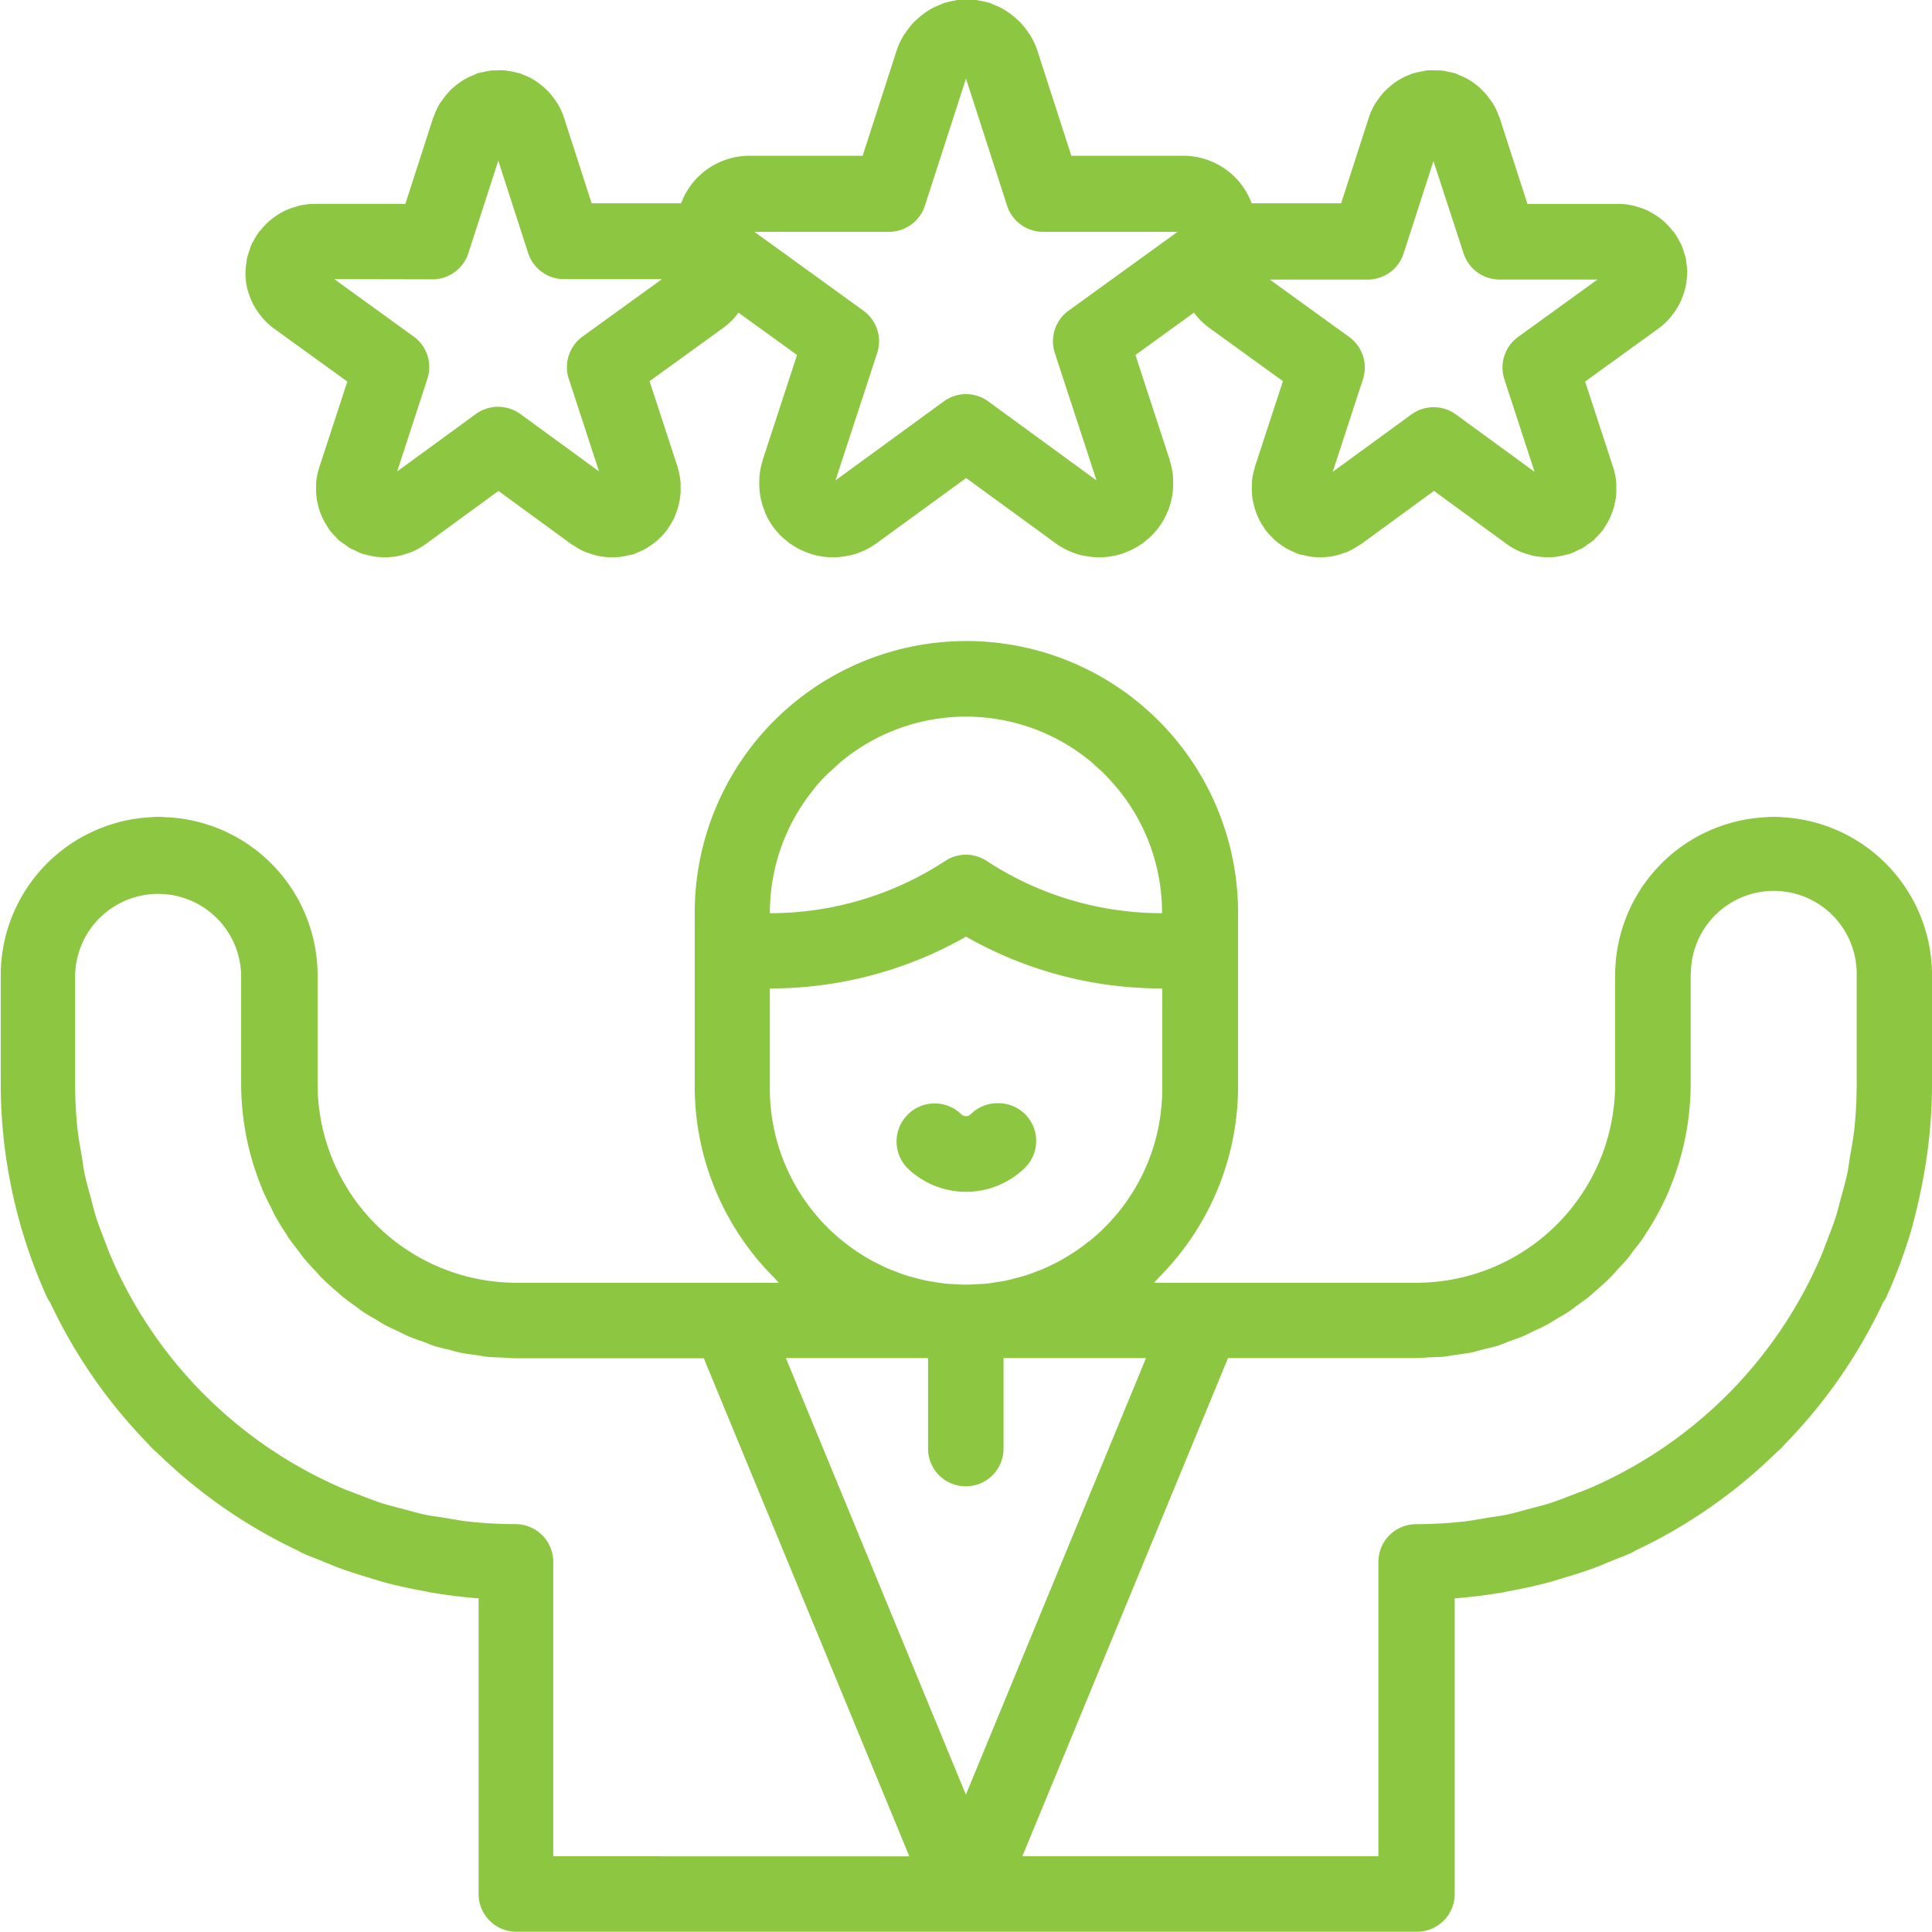 <svg xmlns="http://www.w3.org/2000/svg" width="44.744" height="44.738" viewBox="0 0 44.744 44.738"><defs><style>.a{fill:#8dc641;}</style></defs><g transform="translate(-522.007 -499.839)"><path class="a" d="M561.483,545.542a.866.866,0,0,0-.629.255h0a.156.156,0,0,1-.22,0h0a.882.882,0,0,0-1.258,1.236,1.95,1.95,0,0,0,2.737,0,.873.873,0,0,0-.629-1.491Z" transform="translate(-16.365 -20.153)"/><path class="a" d="M532.171,506.215a1.6,1.6,0,0,0,.032.268c.008.036.017.069.027.1a1.535,1.535,0,0,0,.087.233c.014.031.027.061.044.091a1.556,1.556,0,0,0,.154.23c.015.019.027.04.044.058a1.591,1.591,0,0,0,.265.247l1.706,1.234-.652,1.993a1.588,1.588,0,0,0-.07.351c0,.03,0,.06,0,.091a1.6,1.6,0,0,0,.011.26c0,.036.012.072.02.108a1.53,1.53,0,0,0,.065.233c.013.035.025.069.041.1a1.53,1.53,0,0,0,.133.236c.011.017.018.037.03.054s.008.009.012.015a1.649,1.649,0,0,0,.142.158c.024.025.046.053.072.076a1.562,1.562,0,0,0,.141.1c.037.027.074.058.114.081s.081.038.121.057a1.493,1.493,0,0,0,.167.074l.021.009c.023.007.047.007.07.014a1.586,1.586,0,0,0,.254.051c.04,0,.078.006.118.007a1.521,1.521,0,0,0,.237-.009c.037,0,.074-.008.111-.015a1.537,1.537,0,0,0,.253-.072c.027-.01.055-.016.081-.027a1.61,1.61,0,0,0,.314-.175l1.694-1.237,1.694,1.237c.015.011.033.017.049.027a1.578,1.578,0,0,0,.255.144c.042.018.086.029.129.044a1.588,1.588,0,0,0,.2.057c.05.01.1.015.15.02a1.552,1.552,0,0,0,.191.008,1.445,1.445,0,0,0,.156-.01,1.482,1.482,0,0,0,.2-.04c.037-.009.074-.01.111-.022.012,0,.021-.011.032-.015.029-.01.054-.025.082-.036a1.652,1.652,0,0,0,.2-.1c.012-.007.022-.017.034-.025a1.531,1.531,0,0,0,.218-.162c.008-.008.016-.017.024-.026a1.569,1.569,0,0,0,.187-.208l.008-.009c.007-.011.011-.023.018-.034a1.62,1.62,0,0,0,.147-.261c.013-.03.024-.06.035-.092a1.572,1.572,0,0,0,.069-.245c.007-.034.013-.067.018-.1a1.519,1.519,0,0,0,.011-.262c0-.031,0-.06,0-.091a1.586,1.586,0,0,0-.067-.336s0-.009,0-.013l-.652-1.992,1.706-1.234a1.609,1.609,0,0,0,.354-.353l1.356.98-.589,1.8-.208.637,0,.011a1.7,1.7,0,0,0-.074.369l0,.04a1.688,1.688,0,0,0,.123.765l0,.011a1.684,1.684,0,0,0,.4.581c.032.03.066.057.1.084s.046.042.072.061.04.023.059.037c.038.025.076.05.116.073a1.571,1.571,0,0,0,.22.1l.039.017a1.689,1.689,0,0,0,.959.055l.016,0a1.634,1.634,0,0,0,.293-.1l.026-.011a1.682,1.682,0,0,0,.292-.171l2.072-1.509,2.071,1.509a1.681,1.681,0,0,0,.292.171l.026.011a1.635,1.635,0,0,0,.293.1l.016,0a1.691,1.691,0,0,0,.959-.055l.039-.017a1.568,1.568,0,0,0,.22-.1c.04-.022.078-.047.117-.073.019-.013.04-.023.059-.037s.048-.041.072-.061.068-.054.1-.084a1.684,1.684,0,0,0,.4-.581l.005-.011a1.686,1.686,0,0,0,.122-.765l0-.04a1.7,1.7,0,0,0-.074-.368l0-.011-.226-.693-.57-1.745,1.356-.981a1.61,1.61,0,0,0,.354.353l1.706,1.234-.652,1.992s0,.009,0,.013a1.59,1.59,0,0,0-.067.336c0,.031,0,.06,0,.091a1.569,1.569,0,0,0,.011.262c0,.034.012.067.018.1a1.513,1.513,0,0,0,.069.245c.011.031.022.062.036.092a1.576,1.576,0,0,0,.146.261c.007.011.011.023.018.034l.008.009a1.539,1.539,0,0,0,.187.208c.008.008.015.018.023.026a1.531,1.531,0,0,0,.218.162c.012.008.022.017.034.025a1.652,1.652,0,0,0,.2.1c.028.011.054.026.082.036.011,0,.021.011.032.015.036.012.074.013.111.022a1.483,1.483,0,0,0,.2.04,1.453,1.453,0,0,0,.156.01,1.545,1.545,0,0,0,.191-.008c.05-.005.1-.01.15-.02a1.5,1.5,0,0,0,.2-.057c.043-.015.087-.026.129-.044a1.6,1.6,0,0,0,.254-.144c.016-.01.034-.016.049-.027l1.695-1.237,1.694,1.237a1.608,1.608,0,0,0,.314.175c.026.011.054.018.081.027a1.524,1.524,0,0,0,.254.072c.037.007.073.011.111.015a1.525,1.525,0,0,0,.237.009c.04,0,.078,0,.118-.007a1.589,1.589,0,0,0,.254-.051c.023-.007.047-.007.07-.014l.021-.009a1.489,1.489,0,0,0,.167-.074c.04-.019.083-.035.121-.057s.076-.054.114-.081a1.626,1.626,0,0,0,.14-.1c.026-.023.047-.051.072-.076a1.657,1.657,0,0,0,.142-.158c0-.006.009-.01.013-.015s.018-.036.03-.054a1.579,1.579,0,0,0,.133-.236c.015-.034.027-.069.04-.1a1.592,1.592,0,0,0,.066-.234c.007-.036.015-.071.02-.107a1.563,1.563,0,0,0,.01-.26c0-.03,0-.06,0-.089a1.555,1.555,0,0,0-.07-.352l-.652-1.993,1.706-1.234a1.57,1.57,0,0,0,.265-.247c.016-.018.029-.039.044-.058a1.547,1.547,0,0,0,.154-.23c.016-.03.03-.06.044-.091a1.535,1.535,0,0,0,.087-.233c.01-.035.02-.069.027-.1a1.588,1.588,0,0,0,.032-.268c0-.021.007-.04.007-.061s0-.014,0-.021a1.49,1.49,0,0,0-.021-.205c-.005-.037-.006-.074-.014-.11a1.657,1.657,0,0,0-.05-.16,1.469,1.469,0,0,0-.047-.14c-.017-.039-.04-.074-.06-.112a1.613,1.613,0,0,0-.1-.165c0-.006-.007-.013-.012-.02s-.032-.032-.046-.05a1.565,1.565,0,0,0-.177-.192c-.028-.026-.057-.049-.087-.072a1.6,1.6,0,0,0-.2-.135c-.031-.017-.061-.035-.093-.051a1.552,1.552,0,0,0-.253-.093c-.026-.007-.05-.017-.076-.023a1.57,1.57,0,0,0-.358-.044h-2.108l-.643-1.993c-.005-.017-.016-.031-.021-.047a1.591,1.591,0,0,0-.125-.271c-.022-.036-.048-.068-.072-.1a1.68,1.68,0,0,0-.137-.174c-.032-.034-.067-.065-.1-.1a1.631,1.631,0,0,0-.162-.128c-.039-.027-.078-.053-.12-.077a1.577,1.577,0,0,0-.2-.093c-.03-.012-.056-.03-.087-.04-.01,0-.02,0-.03-.007-.044-.013-.09-.02-.135-.029a1.582,1.582,0,0,0-.174-.032c-.034,0-.068,0-.1,0a1.579,1.579,0,0,0-.212,0c-.027,0-.054.011-.082.015a1.621,1.621,0,0,0-.227.049l-.018,0c-.018.006-.034.017-.051.023a1.564,1.564,0,0,0-.251.115c-.032.018-.062.039-.092.059a1.686,1.686,0,0,0-.191.15c-.027.025-.054.05-.08.077a1.555,1.555,0,0,0-.159.2c-.018.026-.038.05-.054.077a1.6,1.6,0,0,0-.148.321v0l-.643,1.991h-2.072a1.687,1.687,0,0,0-1.6-1.1h-2.576l-.787-2.436a1.682,1.682,0,0,0-.162-.35c-.017-.028-.037-.052-.056-.079a1.662,1.662,0,0,0-.173-.219c-.028-.03-.058-.056-.088-.084a1.807,1.807,0,0,0-.2-.158c-.035-.023-.069-.046-.106-.068a1.7,1.7,0,0,0-.253-.116c-.024-.009-.044-.024-.068-.031l-.024-.006a1.792,1.792,0,0,0-.2-.044c-.044-.008-.087-.02-.13-.025s-.113,0-.169,0-.114,0-.17,0-.087.017-.13.025a1.756,1.756,0,0,0-.2.044l-.025.006c-.024.007-.044.022-.068.031a1.688,1.688,0,0,0-.254.116c-.037.021-.071.044-.106.068a1.708,1.708,0,0,0-.2.159c-.03.027-.06.054-.088.083a1.754,1.754,0,0,0-.173.22c-.018.026-.039.05-.055.078a1.706,1.706,0,0,0-.162.35l-.787,2.436H543.86a1.688,1.688,0,0,0-1.6,1.1h-2.072l-.643-1.991v0a1.605,1.605,0,0,0-.148-.321c-.016-.027-.036-.051-.054-.077a1.56,1.56,0,0,0-.159-.2c-.026-.027-.053-.051-.08-.077a1.681,1.681,0,0,0-.19-.15c-.031-.021-.061-.041-.093-.059a1.631,1.631,0,0,0-.25-.115c-.018-.007-.033-.018-.051-.023l-.018,0a1.632,1.632,0,0,0-.227-.049c-.027,0-.055-.012-.082-.015a1.581,1.581,0,0,0-.212,0c-.034,0-.068,0-.1,0a1.594,1.594,0,0,0-.174.032c-.045.009-.091.016-.135.029-.01,0-.02,0-.03.007-.031.01-.057.028-.087.04a1.577,1.577,0,0,0-.2.093c-.042.023-.081.05-.12.077a1.69,1.69,0,0,0-.162.128c-.035.031-.069.062-.1.1a1.606,1.606,0,0,0-.138.174c-.024.034-.05.066-.072.1a1.68,1.68,0,0,0-.125.271c-.006.016-.016.03-.021.047l-.643,1.993h-2.108a1.57,1.57,0,0,0-.358.044c-.026.006-.05.016-.076.023a1.57,1.57,0,0,0-.253.093c-.032.016-.063.034-.093.051a1.594,1.594,0,0,0-.2.135c-.03.023-.059.046-.087.072a1.56,1.56,0,0,0-.177.192c-.015.018-.033.031-.046.05s-.007.013-.012.02a1.591,1.591,0,0,0-.1.165c-.02.037-.044.073-.06.112s-.032.093-.047.14a1.657,1.657,0,0,0-.05.16c-.007.036-.009.073-.014.11a1.49,1.49,0,0,0-.021.205c0,.007,0,.014,0,.021S532.171,506.194,532.171,506.215Zm4.33.093a.874.874,0,0,0,.832-.605l.693-2.143.693,2.144a.874.874,0,0,0,.831.6h2.266l-1.838,1.329a.874.874,0,0,0-.319.98l.7,2.143-1.821-1.328a.878.878,0,0,0-1.033,0l-1.821,1.329.7-2.145a.873.873,0,0,0-.319-.98l-1.659-1.2-.178-.129Zm10.572-1.1a.873.873,0,0,0,.831-.6l.954-2.949.953,2.949a.874.874,0,0,0,.831.6h3.116l-1.341.97-1.183.856a.874.874,0,0,0-.319.98l.966,2.951-2.508-1.83a.873.873,0,0,0-1.03,0l-2.508,1.83.966-2.951a.874.874,0,0,0-.319-.98l-1.224-.886-1.3-.94h3.116Zm13.309.5a.875.875,0,0,0,.832.605h2.268l-.161.117-1.676,1.212a.874.874,0,0,0-.319.98l.7,2.145-1.821-1.329a.877.877,0,0,0-1.033,0l-1.821,1.328.7-2.143a.873.873,0,0,0-.319-.98l-1.838-1.329h2.266a.873.873,0,0,0,.831-.6l.693-2.144Z" transform="translate(-4.479)"/><path class="a" d="M566.526,538.951l.005-.028c.071-.368.126-.739.163-1.112v0c.037-.384.058-.769.057-1.156h0v-2.52c0-.018,0-.035,0-.053a3.666,3.666,0,0,0-3.429-3.605c-.079-.006-.158-.012-.239-.012s-.142.007-.212.011a3.668,3.668,0,0,0-3.458,3.66v2.52a4.608,4.608,0,0,1-4.6,4.6h-6.083c.053-.05.1-.106.15-.158a6.269,6.269,0,0,0,1.8-4.387v-4.025a6.292,6.292,0,0,0-6.292-6.292h0a6.292,6.292,0,0,0-6.292,6.292v4.025a6.267,6.267,0,0,0,1.8,4.387c.051.051.1.107.149.158h-6.083a4.608,4.608,0,0,1-4.6-4.6v-2.52a3.668,3.668,0,0,0-3.458-3.66c-.071,0-.141-.011-.213-.011s-.159.007-.238.012a3.666,3.666,0,0,0-3.429,3.605c0,.017,0,.035,0,.053v2.52h0c0,.387.02.773.057,1.156v0c.036.373.092.745.163,1.112l.006.028q.106.542.262,1.072l.007.022a11.831,11.831,0,0,0,.585,1.566.928.928,0,0,0,.064.1,11.976,11.976,0,0,0,2.293,3.3.879.879,0,0,0,.161.158,11.935,11.935,0,0,0,3.291,2.293c.02.012.039.026.06.037l.036.017c.154.07.313.126.469.19.122.05.243.1.367.149.256.094.515.175.776.252.086.025.169.055.255.078.322.087.647.158.976.216.035.007.068.016.1.022.377.064.756.114,1.139.141v6.848a.874.874,0,0,0,.874.874h20.858a.874.874,0,0,0,.874-.874v-6.848c.382-.027.762-.077,1.139-.141.035-.006.068-.015.1-.022.328-.059.654-.13.976-.216.087-.023.17-.053.255-.078.261-.077.52-.157.776-.252.125-.046.245-.1.367-.149.156-.064.315-.12.468-.19l.036-.017c.022-.011.04-.025.06-.037a11.945,11.945,0,0,0,3.292-2.293.874.874,0,0,0,.16-.158,11.967,11.967,0,0,0,2.293-3.3.861.861,0,0,0,.064-.1,11.84,11.84,0,0,0,.585-1.566l.007-.022Q566.42,539.493,566.526,538.951Zm-25.635-9.175c.088-.105.179-.207.277-.3.046-.046.1-.087.145-.131s.116-.11.177-.161a4.529,4.529,0,0,1,2.889-1.039h0a4.531,4.531,0,0,1,2.889,1.039c.041.034.079.073.119.108.069.06.138.12.2.184.1.1.186.2.273.3.006.007.013.013.019.021a4.529,4.529,0,0,1,1.04,2.888v.012h0a7.4,7.4,0,0,1-4.062-1.211.872.872,0,0,0-.958,0,7.4,7.4,0,0,1-4.062,1.211h0v-.012a4.532,4.532,0,0,1,1.04-2.888Zm6.327,10.526c-.108.087-.22.169-.336.246l-.034.021c-.11.071-.221.138-.337.2l-.064.032c-.107.055-.216.107-.328.153l-.1.038c-.1.04-.205.077-.311.11-.046.014-.093.025-.139.037-.1.026-.191.051-.288.071-.059.012-.12.02-.181.03-.087.014-.174.028-.263.037-.072.007-.145.01-.217.013s-.16.01-.241.01-.162-.005-.242-.01-.145-.006-.217-.013c-.089-.009-.176-.023-.263-.037-.06-.01-.121-.018-.181-.03-.1-.02-.193-.045-.289-.071-.046-.012-.093-.023-.139-.037-.106-.032-.209-.07-.311-.11-.033-.013-.067-.025-.1-.038-.112-.046-.221-.1-.328-.153l-.064-.032c-.115-.061-.228-.129-.337-.2l-.033-.021c-.116-.077-.228-.159-.337-.246l-.012-.009a4.535,4.535,0,0,1-1.69-3.486q0-.05,0-.1h0V534.44h.006a9.14,9.14,0,0,0,4.538-1.2,9.136,9.136,0,0,0,4.538,1.2h.006v2.268h0q0,.05,0,.1a4.535,4.535,0,0,1-1.69,3.486ZM543.5,543v2.1a.872.872,0,0,0,.835.869c.013,0,.026,0,.039,0h0c.013,0,.026,0,.039,0a.872.872,0,0,0,.835-.869V543h3.3l-4.172,10.111L540.207,543Zm-8.68,11.538V547.72a.874.874,0,0,0-.874-.874h0a10.053,10.053,0,0,1-1.047-.055c-.206-.021-.406-.06-.608-.093-.144-.024-.29-.04-.433-.07-.18-.037-.355-.09-.532-.137s-.326-.082-.486-.134-.312-.113-.468-.172c-.175-.066-.351-.13-.522-.206a10.237,10.237,0,0,1-5.238-5.242c-.071-.162-.132-.327-.195-.493s-.128-.326-.181-.495c-.048-.15-.084-.3-.125-.456-.05-.186-.105-.371-.145-.561-.027-.133-.042-.267-.065-.4-.035-.211-.076-.422-.1-.638a10.173,10.173,0,0,1-.054-1.045v-2.52a1.923,1.923,0,0,1,3.845,0v2.52a6.332,6.332,0,0,0,.483,2.421c.007.016.011.034.018.05.054.127.118.25.181.373.03.06.055.122.087.182.085.157.179.307.277.455.014.022.026.046.041.068.073.108.154.209.234.313.045.058.086.12.132.177.084.1.175.2.266.292.049.053.094.108.144.159.122.122.252.236.383.348.023.02.044.042.068.062.109.09.225.171.339.254.051.036.1.077.15.112.107.072.22.136.331.2.065.038.126.081.192.116.106.058.218.106.328.158.076.036.149.077.227.11.105.044.215.079.323.118.087.032.172.068.26.1.117.037.238.063.358.092.084.021.165.047.25.065.128.026.259.041.39.06.081.011.159.029.241.037.115.012.233.012.351.018.1.005.2.015.3.016h4.361l4.76,11.535ZM558.9,545.98c-.172.076-.347.14-.522.206-.155.059-.309.121-.467.172s-.324.09-.487.134-.352.1-.532.137c-.143.03-.289.046-.433.07-.2.033-.4.072-.608.093a10.052,10.052,0,0,1-1.047.055.874.874,0,0,0-.874.874v6.816h-8.246L550.447,543h4.361c.1,0,.2-.011.3-.016.117-.006.235-.006.351-.018.081-.008.16-.026.24-.037.13-.018.262-.034.39-.06.085-.017.167-.044.25-.065.12-.03.241-.055.358-.092.089-.027.173-.064.261-.1.108-.039.217-.074.323-.118.078-.033.151-.074.227-.11.11-.052.222-.1.328-.158.066-.036.127-.078.192-.116.111-.066.225-.13.332-.2.052-.035.1-.076.15-.112.115-.083.23-.164.339-.254.023-.02.045-.042.068-.062.132-.112.261-.226.383-.348.05-.05.1-.106.144-.159.09-.1.182-.19.266-.292.047-.056.087-.119.133-.177.079-.1.16-.2.233-.312.01-.013.017-.029.026-.043a6.34,6.34,0,0,0,.56-1.035c.007-.016.012-.034.018-.05a6.341,6.341,0,0,0,.482-2.421v-2.52c0-.017,0-.032.005-.049a1.92,1.92,0,0,1,3.84.049v2.52a9.987,9.987,0,0,1-.054,1.045c-.022.216-.063.427-.1.638-.022.134-.037.268-.065.4-.04.19-.094.375-.145.561-.041.152-.077.306-.125.456-.054.168-.12.331-.182.495s-.123.331-.195.493A10.238,10.238,0,0,1,558.9,545.98Z" transform="translate(0 -11.709)"/></g></svg>